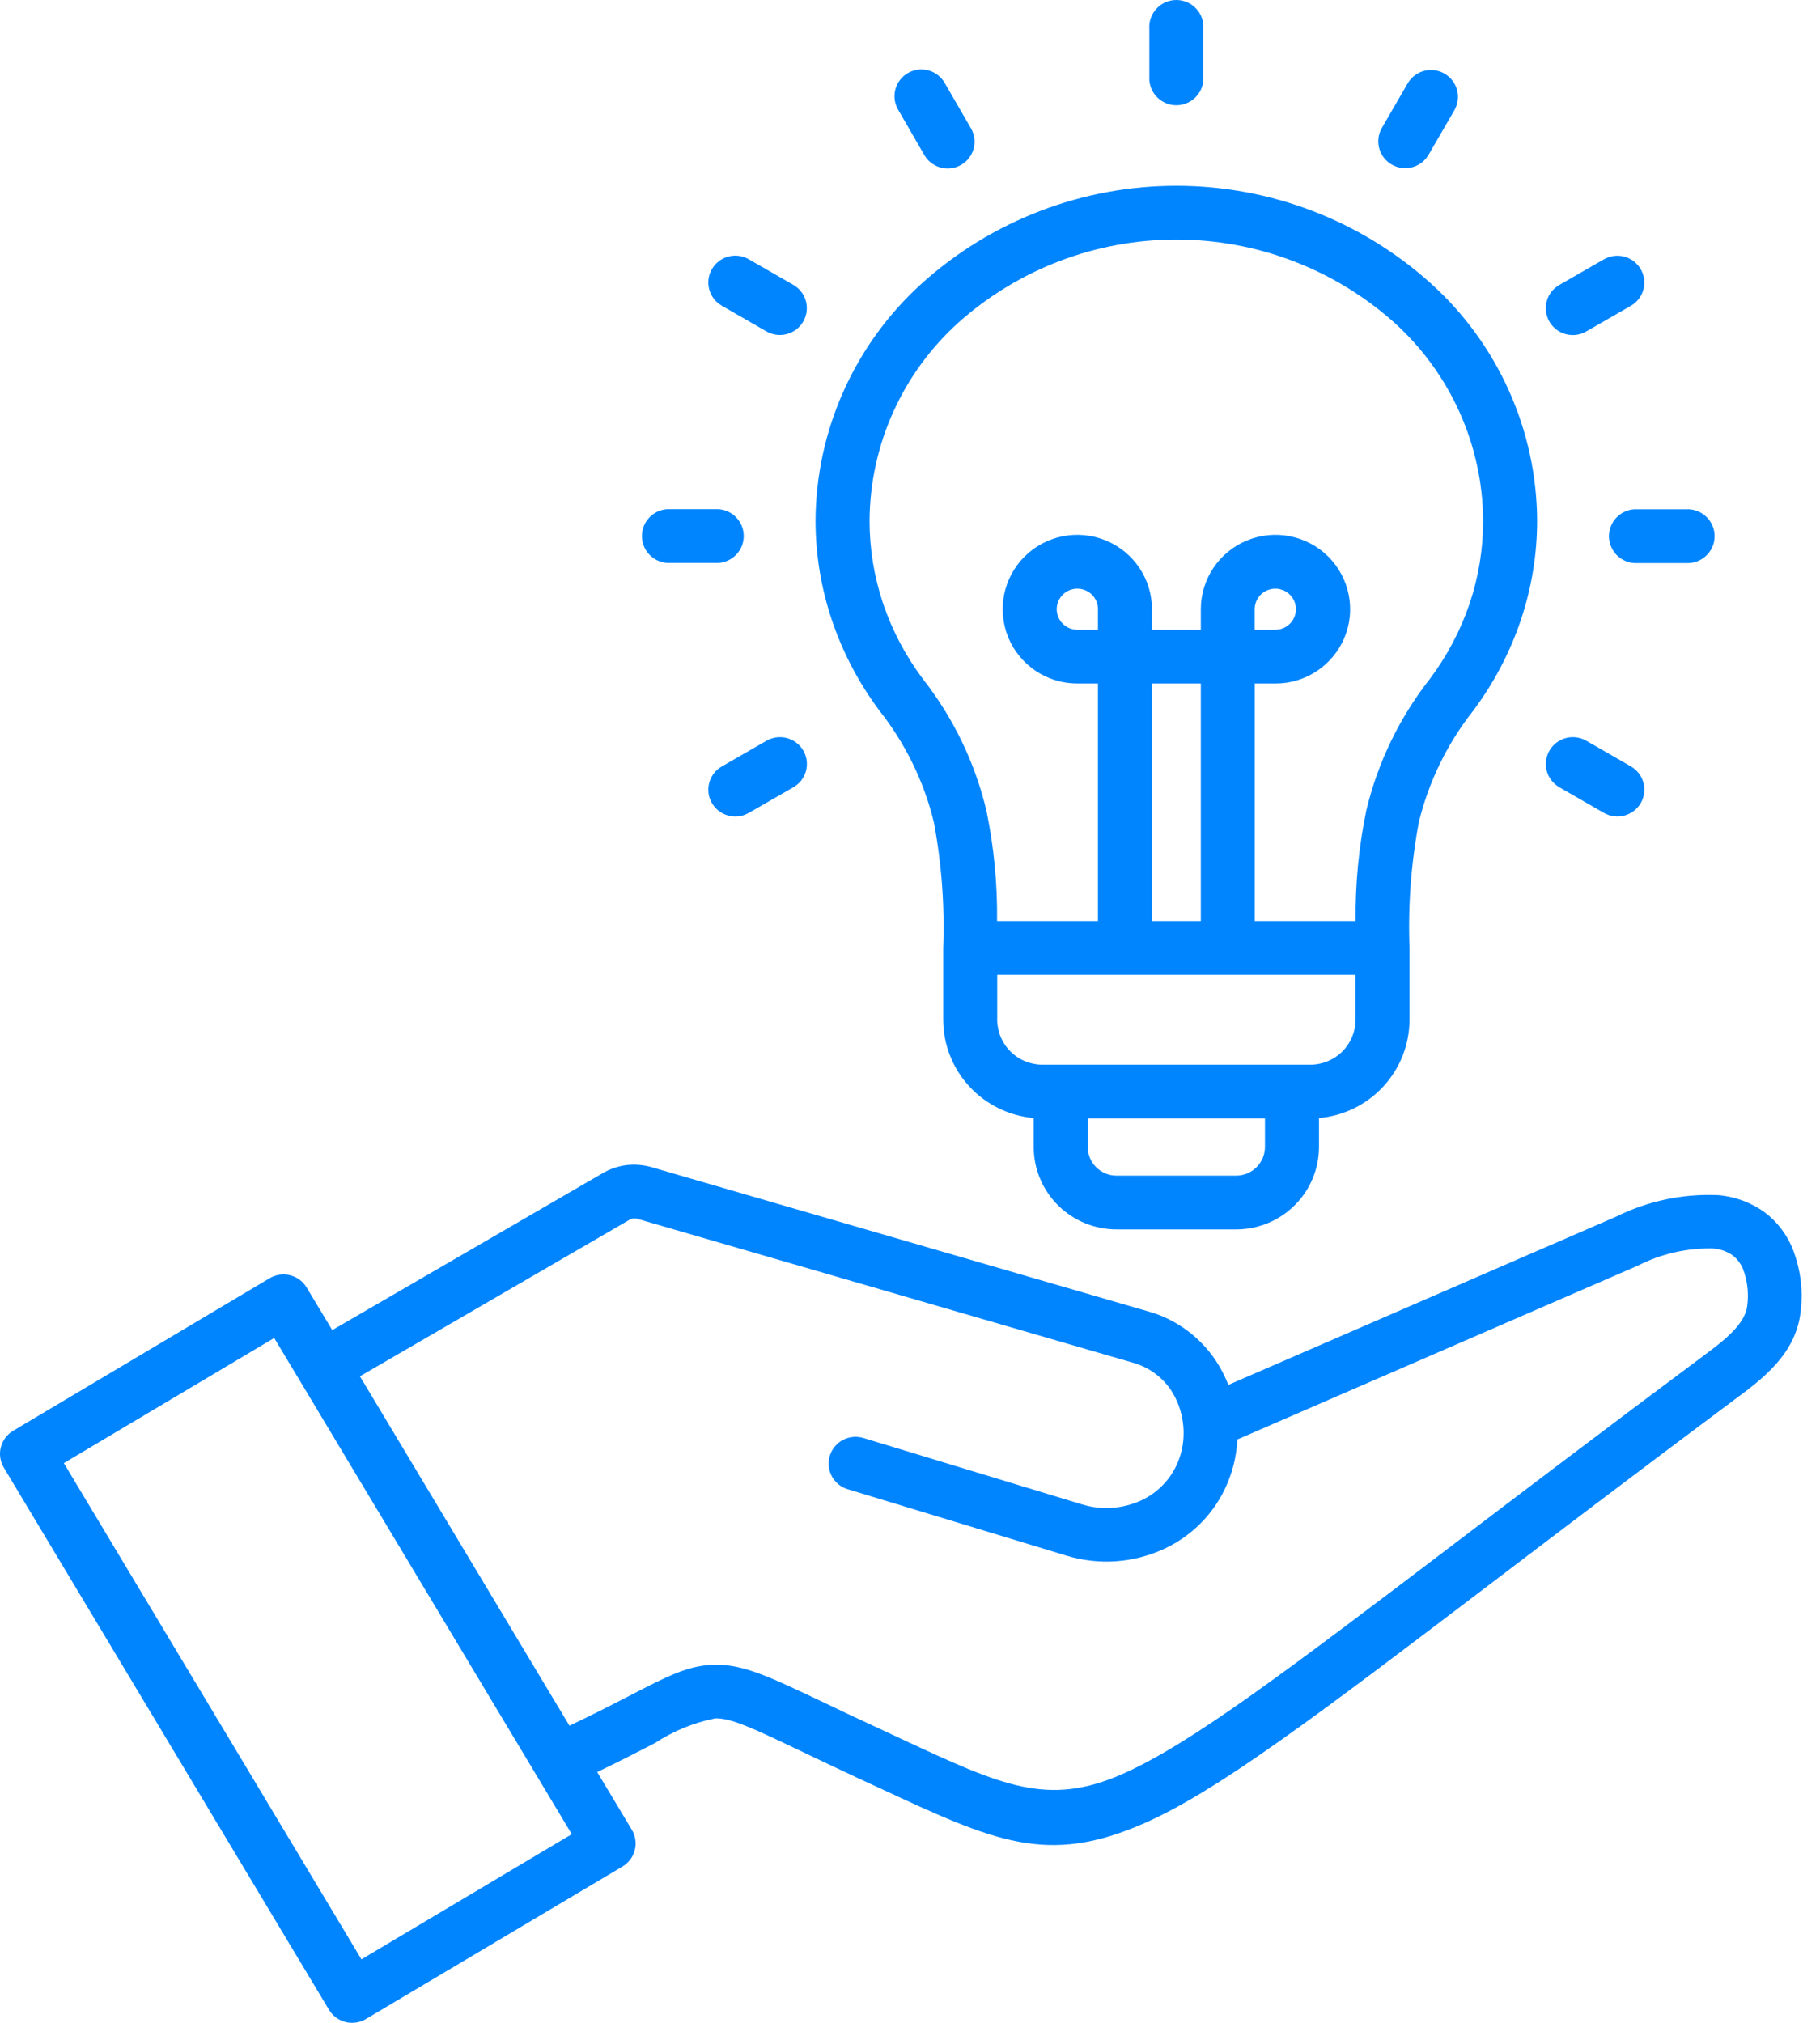 <svg width="54" height="60" viewBox="0 0 54 60" fill="none" xmlns="http://www.w3.org/2000/svg">
<path fill-rule="evenodd" clip-rule="evenodd" d="M37.228 18.679H37.838C37.959 18.679 38.077 18.643 38.178 18.576C38.279 18.509 38.357 18.414 38.403 18.303C38.45 18.192 38.462 18.069 38.438 17.951C38.415 17.833 38.356 17.724 38.271 17.639C38.186 17.554 38.077 17.496 37.958 17.472C37.839 17.449 37.716 17.461 37.605 17.507C37.493 17.553 37.397 17.631 37.33 17.731C37.263 17.831 37.227 17.949 37.226 18.069V18.679H37.228ZM31.965 18.679H32.577V18.069C32.577 17.949 32.541 17.831 32.474 17.731C32.406 17.631 32.311 17.553 32.199 17.507C32.087 17.461 31.964 17.449 31.846 17.472C31.727 17.496 31.618 17.554 31.533 17.639C31.447 17.724 31.389 17.833 31.365 17.951C31.342 18.069 31.354 18.191 31.4 18.303C31.446 18.414 31.524 18.509 31.625 18.576C31.726 18.643 31.844 18.679 31.965 18.679ZM10.679 40.823L16.896 51.187C17.642 50.833 18.225 50.531 18.703 50.285C19.828 49.704 20.429 49.393 21.202 49.379C22.053 49.362 22.822 49.728 24.47 50.511C24.871 50.703 25.34 50.927 26.098 51.277C26.458 51.444 26.232 51.34 26.732 51.573C29.723 52.965 31.082 53.598 33.301 52.62C35.337 51.724 38.183 49.562 43.396 45.603C45.322 44.14 47.577 42.427 50.45 40.284L50.598 40.172C51.116 39.788 51.783 39.283 51.841 38.731C51.891 38.361 51.847 37.984 51.713 37.635C51.647 37.478 51.542 37.34 51.407 37.235C51.235 37.115 51.033 37.045 50.824 37.032C50.05 37.014 49.284 37.189 48.595 37.541L36.712 42.697C36.697 43.001 36.647 43.302 36.561 43.594C36.536 43.68 36.514 43.749 36.494 43.8C36.33 44.265 36.074 44.693 35.742 45.059C35.41 45.425 35.008 45.722 34.56 45.932C33.644 46.363 32.599 46.437 31.631 46.139L25.165 44.176C25.063 44.147 24.968 44.099 24.885 44.033C24.802 43.967 24.733 43.885 24.683 43.793C24.632 43.7 24.6 43.598 24.59 43.493C24.579 43.389 24.589 43.283 24.62 43.182C24.651 43.081 24.701 42.987 24.769 42.906C24.836 42.825 24.919 42.757 25.013 42.709C25.107 42.66 25.21 42.63 25.315 42.621C25.421 42.612 25.527 42.624 25.628 42.656L32.094 44.619C32.681 44.801 33.314 44.758 33.871 44.499C34.129 44.377 34.361 44.206 34.552 43.995C34.744 43.784 34.891 43.537 34.986 43.269C35.006 43.212 35.019 43.173 35.026 43.151C35.107 42.873 35.135 42.582 35.108 42.294C35.105 42.272 35.103 42.251 35.101 42.23C35.073 41.983 35.005 41.743 34.9 41.517C34.791 41.276 34.635 41.059 34.44 40.88C34.246 40.7 34.017 40.56 33.768 40.469C33.718 40.452 33.684 40.44 33.668 40.435L18.919 36.154C18.877 36.141 18.833 36.137 18.789 36.142C18.748 36.148 18.709 36.161 18.674 36.182L10.679 40.823ZM9.763 59.616L0.113 43.531C0.005 43.35 -0.028 43.133 0.024 42.929C0.076 42.724 0.207 42.549 0.388 42.44L8.002 37.913C8.183 37.805 8.401 37.773 8.606 37.824C8.812 37.876 8.989 38.006 9.097 38.187L9.858 39.453L17.873 34.803C18.096 34.672 18.344 34.588 18.601 34.556C18.858 34.529 19.117 34.553 19.364 34.629L34.112 38.911C34.193 38.935 34.255 38.955 34.299 38.97C34.749 39.131 35.161 39.38 35.513 39.703C35.864 40.025 36.147 40.414 36.346 40.847C36.382 40.923 36.413 41 36.445 41.078L47.958 36.084C48.897 35.619 49.941 35.401 50.988 35.45C51.488 35.493 51.966 35.672 52.37 35.967C52.724 36.237 53 36.595 53.173 37.004C53.418 37.604 53.505 38.256 53.426 38.898C53.292 40.158 52.277 40.912 51.513 41.478C51.402 41.56 51.599 41.412 51.403 41.559C48.782 43.515 46.397 45.327 44.361 46.873C39.05 50.908 36.149 53.111 33.945 54.082C31.066 55.349 29.501 54.621 26.053 53.016C25.959 52.973 26.221 53.095 25.426 52.727C24.914 52.489 24.304 52.198 23.779 51.948C22.364 51.273 21.704 50.959 21.225 50.968C20.586 51.095 19.978 51.344 19.434 51.701C18.972 51.939 18.416 52.227 17.719 52.561L18.746 54.272C18.855 54.453 18.887 54.67 18.835 54.874C18.783 55.079 18.652 55.255 18.47 55.363L10.858 59.887C10.768 59.941 10.668 59.976 10.564 59.991C10.46 60.007 10.355 60.002 10.253 59.976C10.151 59.951 10.055 59.906 9.971 59.843C9.887 59.781 9.816 59.703 9.762 59.613L9.763 59.616ZM1.894 43.398L8.136 39.686L16.965 54.404L10.724 58.116L1.894 43.398ZM40.218 28.915H29.587V30.248C29.588 30.601 29.73 30.939 29.98 31.189C30.231 31.439 30.571 31.579 30.926 31.581H38.881C39.236 31.579 39.576 31.439 39.827 31.189C40.077 30.939 40.219 30.601 40.22 30.248V28.915H40.218ZM34.179 27.319H35.629V20.274H34.179V27.319ZM29.583 27.319C29.596 26.221 29.491 25.124 29.268 24.048C28.929 22.622 28.284 21.287 27.378 20.133C26.868 19.453 26.47 18.698 26.199 17.894C25.934 17.102 25.799 16.273 25.8 15.439C25.807 14.331 26.046 13.237 26.5 12.226C26.955 11.214 27.616 10.309 28.441 9.565C30.217 7.981 32.518 7.105 34.903 7.105C37.287 7.105 39.588 7.981 41.364 9.565C42.19 10.309 42.85 11.215 43.305 12.226C43.76 13.237 43.998 14.331 44.005 15.439C44.006 16.273 43.872 17.102 43.607 17.894C43.335 18.698 42.937 19.453 42.428 20.133C41.521 21.287 40.876 22.622 40.537 24.048C40.315 25.124 40.209 26.221 40.222 27.319H37.228V20.274H37.838C38.276 20.276 38.705 20.147 39.07 19.906C39.435 19.664 39.72 19.32 39.889 18.917C40.057 18.514 40.102 18.071 40.017 17.643C39.932 17.214 39.722 16.821 39.413 16.512C39.103 16.203 38.708 15.992 38.279 15.907C37.849 15.821 37.403 15.864 36.998 16.031C36.593 16.198 36.247 16.48 36.003 16.843C35.759 17.206 35.629 17.633 35.629 18.069V18.679H34.179V18.069C34.179 17.633 34.05 17.207 33.806 16.844C33.563 16.481 33.217 16.199 32.812 16.032C32.407 15.865 31.962 15.821 31.532 15.906C31.103 15.991 30.708 16.201 30.398 16.51C30.089 16.818 29.878 17.211 29.792 17.639C29.707 18.067 29.751 18.51 29.918 18.913C30.086 19.316 30.37 19.66 30.734 19.903C31.098 20.145 31.526 20.274 31.965 20.274H32.577V27.319H29.583ZM32.273 33.174V34.022C32.274 34.247 32.364 34.462 32.523 34.621C32.683 34.78 32.899 34.87 33.125 34.871H36.68C36.906 34.87 37.122 34.78 37.282 34.621C37.441 34.462 37.531 34.247 37.532 34.022V33.174H32.273ZM39.135 33.163V34.022C39.134 34.67 38.875 35.291 38.415 35.749C37.955 36.207 37.331 36.465 36.68 36.466H33.125C32.474 36.465 31.85 36.207 31.39 35.749C30.93 35.291 30.671 34.67 30.67 34.022V33.163C29.938 33.098 29.256 32.763 28.759 32.223C28.262 31.684 27.986 30.979 27.985 30.246V28.117C28.031 26.871 27.939 25.623 27.71 24.397C27.418 23.188 26.866 22.057 26.094 21.08C25.485 20.266 25.009 19.361 24.684 18.399C24.362 17.445 24.198 16.446 24.197 15.439C24.205 14.112 24.49 12.8 25.034 11.589C25.578 10.377 26.37 9.291 27.358 8.4C29.427 6.54 32.115 5.51 34.903 5.51C37.69 5.51 40.379 6.54 42.447 8.4C43.436 9.291 44.227 10.377 44.771 11.589C45.315 12.8 45.6 14.112 45.607 15.439C45.607 16.445 45.443 17.445 45.121 18.399C44.796 19.361 44.32 20.266 43.711 21.08C42.939 22.057 42.388 23.188 42.095 24.397C41.866 25.623 41.774 26.871 41.821 28.117V30.25C41.819 30.981 41.542 31.686 41.045 32.225C40.549 32.764 39.867 33.098 39.135 33.163ZM35.704 2.378C35.689 2.58 35.599 2.769 35.45 2.907C35.301 3.045 35.106 3.122 34.902 3.122C34.699 3.122 34.504 3.045 34.355 2.907C34.206 2.769 34.116 2.58 34.101 2.378V0.856C34.093 0.747 34.108 0.637 34.145 0.533C34.182 0.43 34.24 0.335 34.315 0.255C34.39 0.174 34.481 0.11 34.582 0.066C34.683 0.023 34.792 0 34.902 0C35.013 0 35.122 0.023 35.223 0.066C35.324 0.11 35.415 0.174 35.49 0.255C35.565 0.335 35.623 0.43 35.66 0.533C35.697 0.637 35.711 0.747 35.704 0.856V2.378ZM28.802 3.795C28.856 3.885 28.892 3.986 28.907 4.09C28.922 4.195 28.916 4.301 28.89 4.403C28.863 4.505 28.816 4.601 28.752 4.685C28.687 4.769 28.607 4.839 28.515 4.892C28.423 4.944 28.321 4.978 28.216 4.991C28.111 5.004 28.004 4.996 27.902 4.968C27.8 4.939 27.705 4.891 27.622 4.825C27.538 4.76 27.469 4.678 27.418 4.586L26.656 3.268C26.601 3.178 26.564 3.077 26.548 2.972C26.532 2.867 26.538 2.76 26.564 2.657C26.591 2.555 26.637 2.458 26.702 2.374C26.766 2.289 26.847 2.219 26.939 2.166C27.032 2.113 27.134 2.079 27.239 2.066C27.345 2.053 27.452 2.061 27.555 2.09C27.657 2.119 27.753 2.168 27.836 2.235C27.919 2.301 27.988 2.383 28.039 2.476L28.802 3.795ZM23.541 8.451C23.724 8.557 23.858 8.731 23.912 8.935C23.967 9.14 23.937 9.357 23.831 9.54C23.778 9.63 23.708 9.709 23.625 9.773C23.541 9.836 23.446 9.883 23.344 9.91C23.139 9.964 22.921 9.935 22.738 9.829L21.414 9.067C21.231 8.961 21.097 8.787 21.043 8.583C20.988 8.379 21.017 8.162 21.124 7.979C21.231 7.796 21.406 7.663 21.611 7.609C21.816 7.555 22.034 7.584 22.217 7.69L23.541 8.451ZM21.32 15.102C21.523 15.116 21.713 15.207 21.851 15.355C21.99 15.503 22.067 15.697 22.067 15.9C22.067 16.102 21.99 16.297 21.851 16.445C21.713 16.593 21.523 16.683 21.32 16.698H19.792C19.59 16.683 19.4 16.593 19.261 16.445C19.123 16.297 19.046 16.102 19.046 15.9C19.046 15.697 19.123 15.503 19.261 15.355C19.4 15.207 19.59 15.116 19.792 15.102H21.32ZM22.739 21.972C22.83 21.92 22.931 21.886 23.035 21.872C23.139 21.858 23.245 21.865 23.346 21.891C23.448 21.918 23.543 21.965 23.627 22.028C23.71 22.092 23.78 22.171 23.833 22.261C23.886 22.352 23.92 22.452 23.934 22.555C23.948 22.659 23.941 22.764 23.914 22.866C23.887 22.967 23.841 23.061 23.777 23.145C23.713 23.228 23.634 23.297 23.543 23.35L22.217 24.112C22.034 24.218 21.816 24.248 21.611 24.193C21.406 24.139 21.231 24.006 21.124 23.823C21.017 23.641 20.988 23.424 21.043 23.219C21.097 23.015 21.231 22.841 21.414 22.735L22.738 21.974L22.739 21.972ZM46.264 23.35C46.081 23.244 45.947 23.07 45.892 22.866C45.838 22.661 45.867 22.444 45.974 22.261C46.08 22.079 46.255 21.946 46.461 21.891C46.666 21.837 46.884 21.866 47.067 21.972L48.391 22.733C48.481 22.786 48.561 22.856 48.625 22.939C48.688 23.022 48.735 23.117 48.762 23.218C48.789 23.319 48.796 23.424 48.782 23.528C48.768 23.632 48.733 23.732 48.681 23.822C48.628 23.913 48.558 23.992 48.474 24.055C48.391 24.119 48.296 24.165 48.194 24.192C48.093 24.219 47.987 24.226 47.883 24.212C47.779 24.198 47.678 24.164 47.587 24.111L46.263 23.35H46.264ZM48.484 16.702C48.282 16.687 48.092 16.597 47.953 16.449C47.815 16.301 47.738 16.106 47.738 15.904C47.738 15.701 47.815 15.507 47.953 15.359C48.092 15.211 48.282 15.12 48.484 15.106H50.013C50.123 15.098 50.233 15.113 50.337 15.15C50.441 15.186 50.537 15.244 50.617 15.319C50.698 15.393 50.762 15.484 50.806 15.585C50.85 15.685 50.873 15.794 50.873 15.904C50.873 16.014 50.85 16.122 50.806 16.223C50.762 16.323 50.698 16.414 50.617 16.489C50.537 16.564 50.441 16.621 50.337 16.658C50.233 16.694 50.123 16.709 50.013 16.702H48.484ZM47.065 9.831C46.974 9.884 46.874 9.918 46.77 9.932C46.666 9.946 46.56 9.939 46.459 9.912C46.357 9.885 46.262 9.839 46.178 9.775C46.095 9.712 46.025 9.633 45.972 9.542C45.919 9.452 45.885 9.352 45.871 9.248C45.857 9.145 45.864 9.039 45.891 8.938C45.917 8.837 45.964 8.742 46.028 8.659C46.092 8.576 46.171 8.506 46.262 8.454L47.586 7.693C47.677 7.64 47.777 7.606 47.881 7.592C47.986 7.578 48.091 7.585 48.193 7.612C48.294 7.638 48.39 7.685 48.473 7.748C48.557 7.812 48.627 7.891 48.679 7.981C48.732 8.072 48.767 8.172 48.781 8.276C48.794 8.379 48.788 8.485 48.761 8.586C48.734 8.687 48.687 8.782 48.623 8.865C48.56 8.948 48.48 9.018 48.389 9.07L47.065 9.831ZM42.385 4.592C42.332 4.682 42.262 4.761 42.179 4.825C42.095 4.888 42 4.935 41.899 4.961C41.797 4.988 41.691 4.995 41.587 4.981C41.483 4.967 41.383 4.933 41.292 4.88C41.201 4.828 41.122 4.758 41.058 4.675C40.994 4.592 40.948 4.497 40.921 4.396C40.894 4.295 40.887 4.189 40.901 4.086C40.915 3.982 40.95 3.882 41.002 3.792L41.766 2.473C41.873 2.29 42.047 2.157 42.253 2.103C42.458 2.049 42.676 2.078 42.859 2.184C43.043 2.29 43.176 2.464 43.231 2.669C43.285 2.873 43.256 3.09 43.15 3.273L42.385 4.592Z" fill="#0085FF"/>
</svg>
